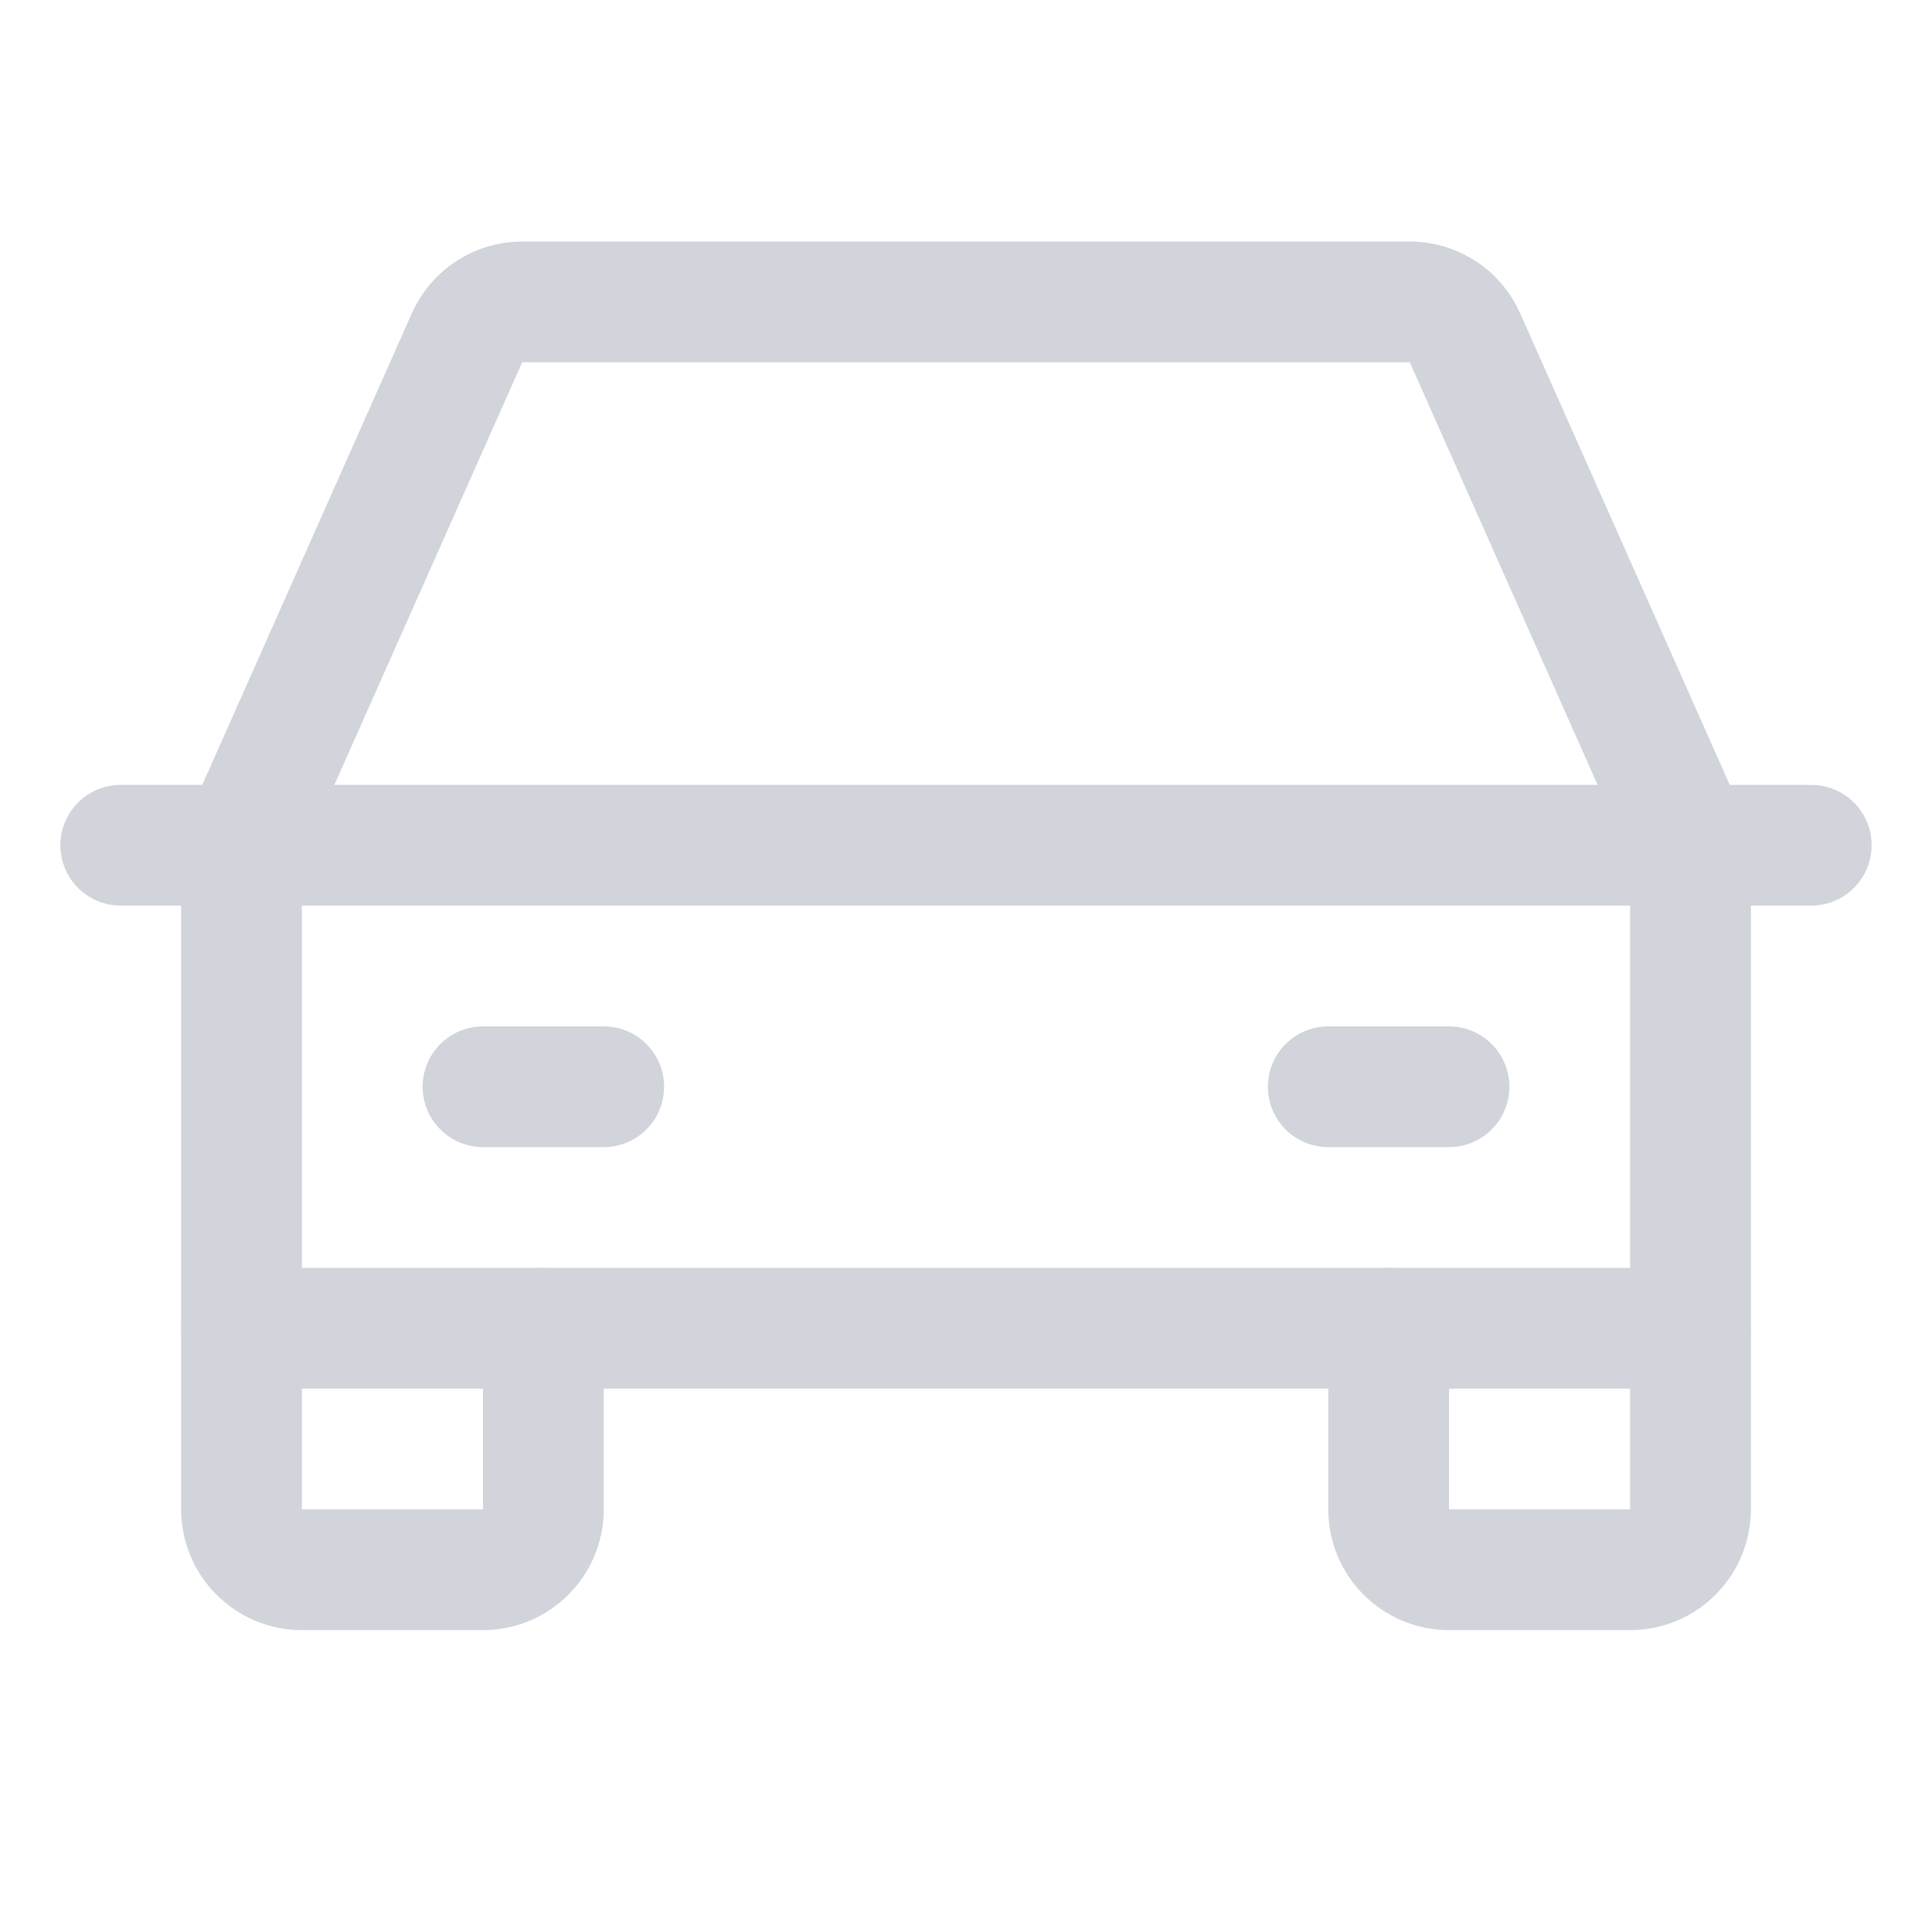 <svg width="24" height="24" viewBox="0 0 24 24" fill="none" xmlns="http://www.w3.org/2000/svg">
<g clip-path="url(#clip0_226_803)">
<path d="M1.5 10.5H22.5" stroke="#D1D5DB" stroke-width="1.5" stroke-linecap="round" stroke-linejoin="round"/>
<path d="M21 16.5V18.75C21 18.949 20.921 19.14 20.78 19.28C20.64 19.421 20.449 19.5 20.25 19.5H18C17.801 19.5 17.61 19.421 17.47 19.28C17.329 19.14 17.25 18.949 17.25 18.75V16.5" stroke="#D1D5DB" stroke-width="1.5" stroke-linecap="round" stroke-linejoin="round"/>
<path d="M6.75 16.5V18.75C6.75 18.949 6.671 19.14 6.53 19.28C6.39 19.421 6.199 19.5 6 19.5H3.75C3.551 19.5 3.36 19.421 3.22 19.28C3.079 19.14 3 18.949 3 18.75V16.5" stroke="#D1D5DB" stroke-width="1.5" stroke-linecap="round" stroke-linejoin="round"/>
<path d="M6 13.5H7.5" stroke="#D1D5DB" stroke-width="1.5" stroke-linecap="round" stroke-linejoin="round"/>
<path d="M16.5 13.5H18" stroke="#D1D5DB" stroke-width="1.5" stroke-linecap="round" stroke-linejoin="round"/>
<path d="M21 10.5L18.198 4.195C18.139 4.063 18.043 3.95 17.921 3.871C17.799 3.792 17.658 3.75 17.512 3.75H6.487C6.342 3.75 6.2 3.792 6.079 3.871C5.957 3.95 5.861 4.063 5.802 4.195L3 10.5V16.5H21V10.5Z" stroke="#D1D5DB" stroke-width="1.5" stroke-linecap="round" stroke-linejoin="round"/>
</g>
<defs>
<clipPath id="clip0_226_803">
<rect width="24" height="24" fill="white"/>
</clipPath>
</defs>
</svg>

